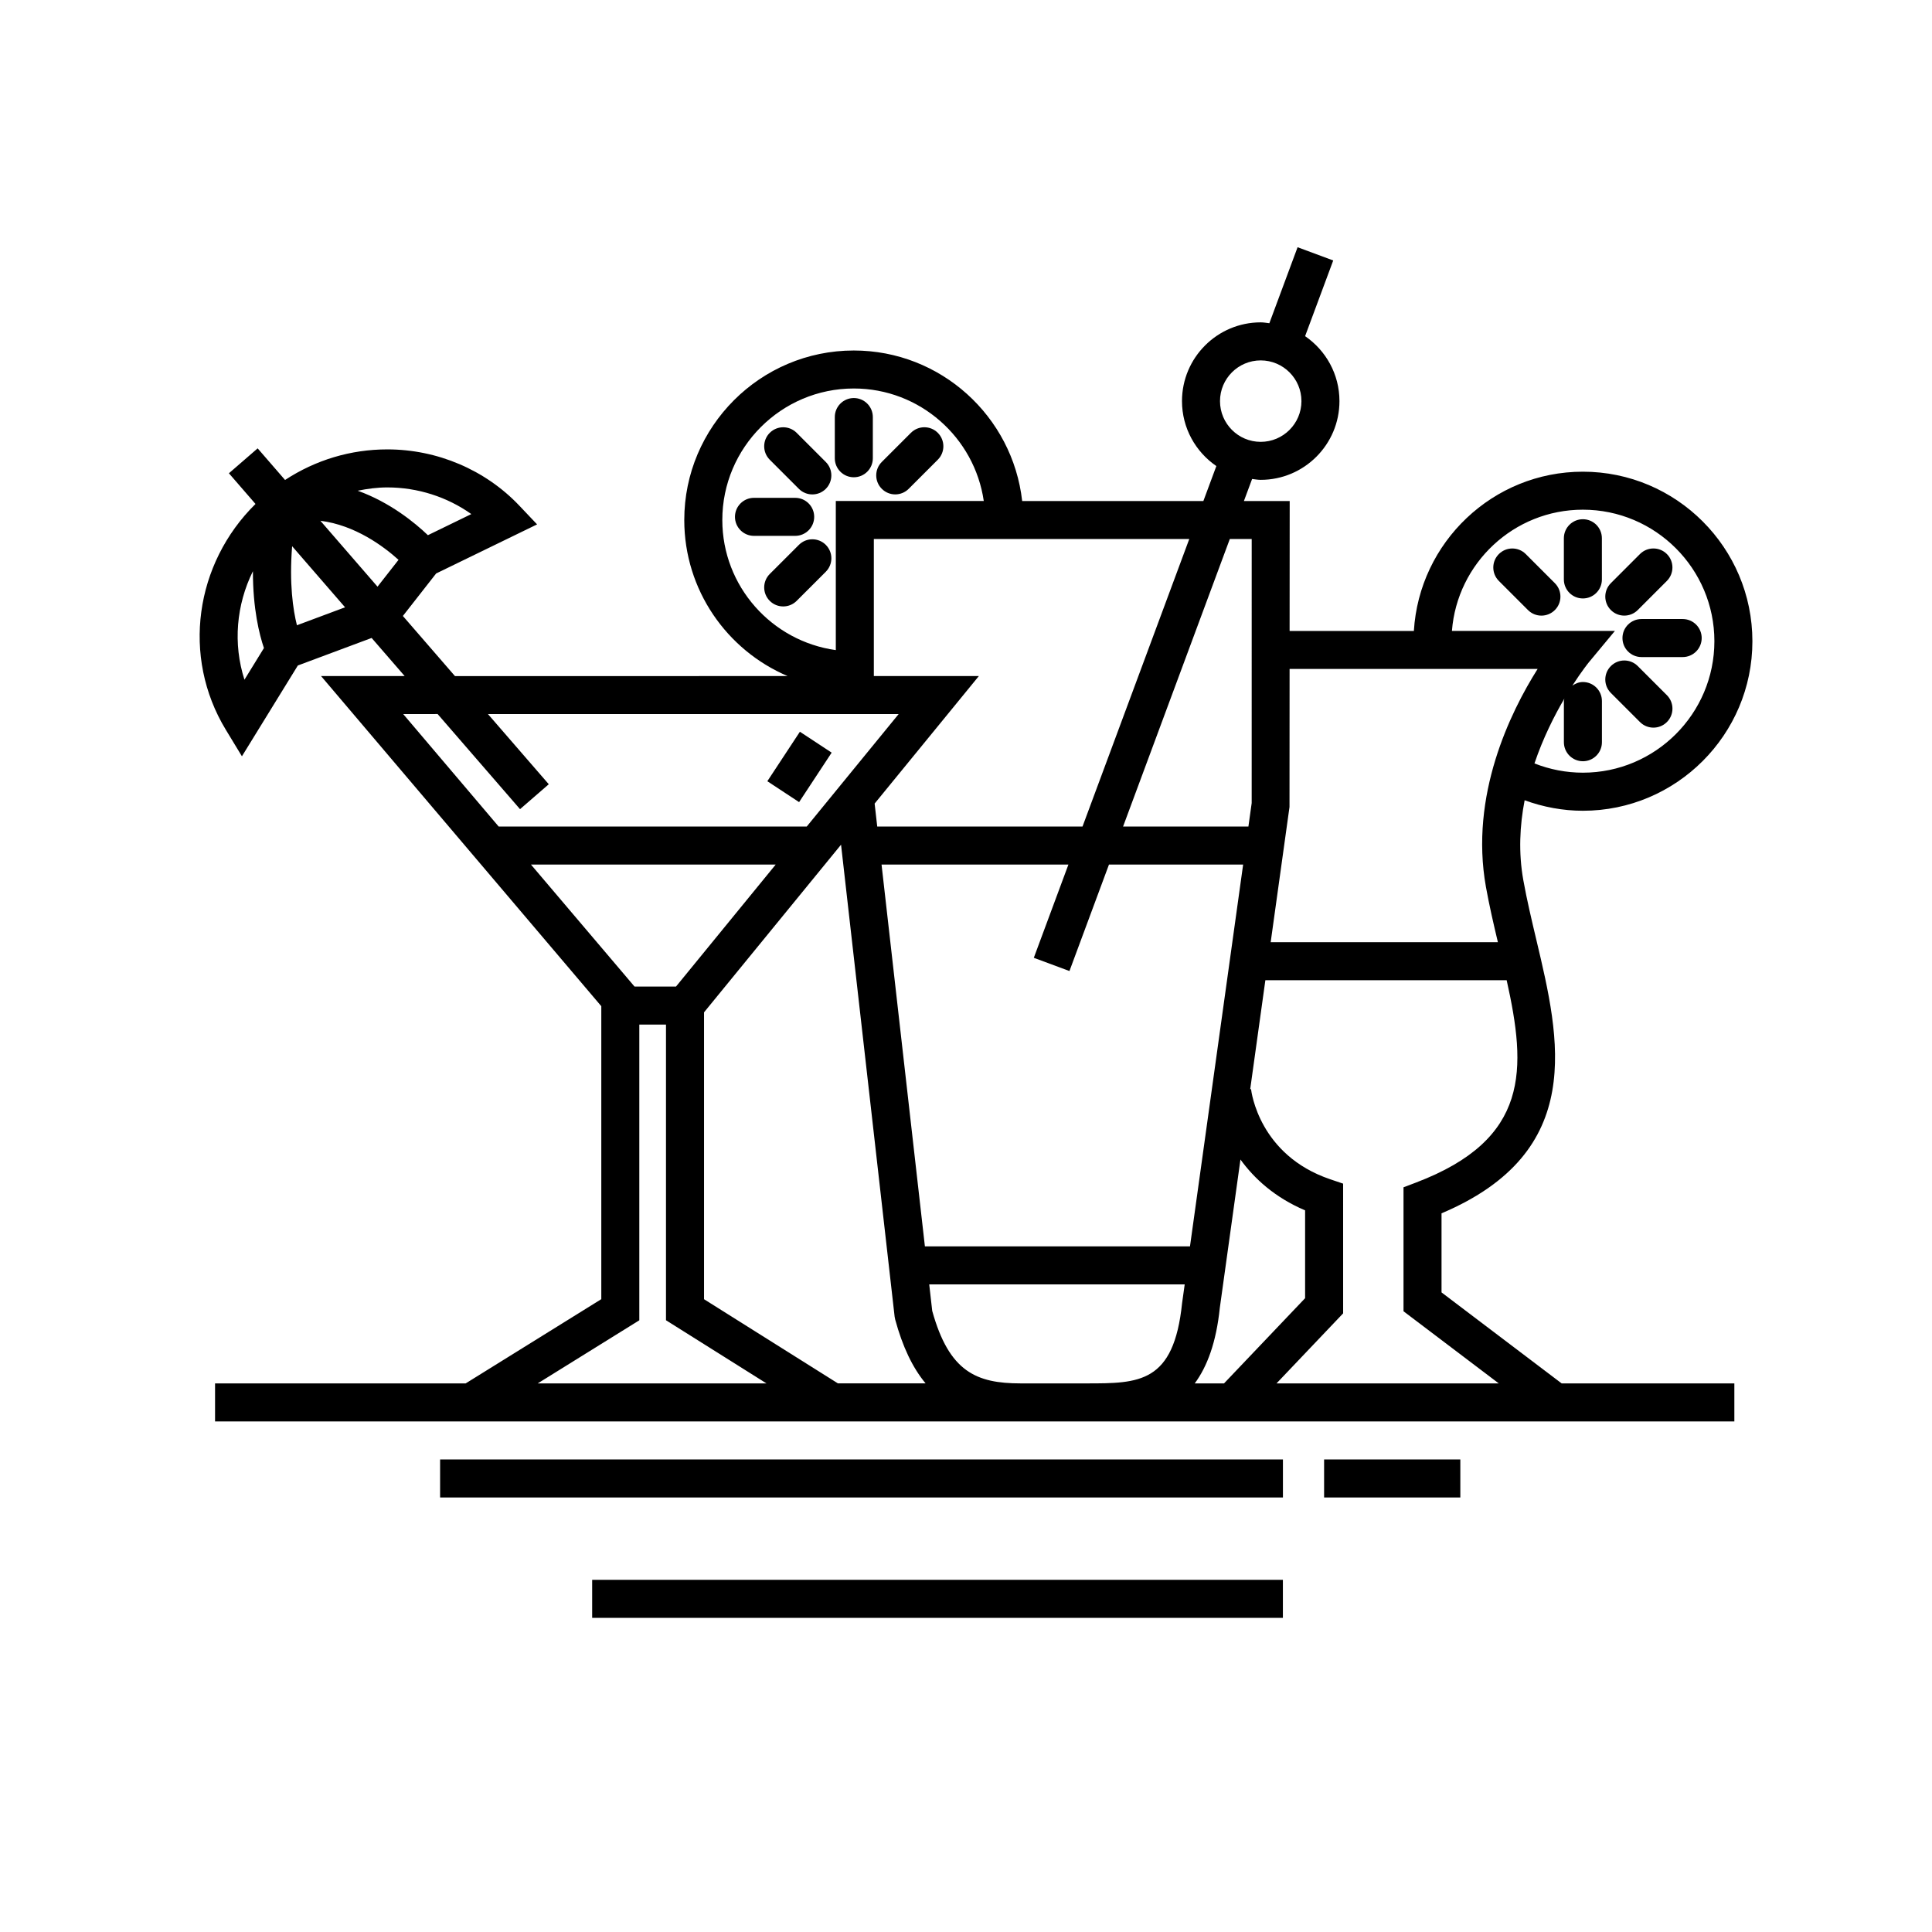 <?xml version="1.0" encoding="UTF-8"?>
<!-- Uploaded to: SVG Repo, www.svgrepo.com, Generator: SVG Repo Mixer Tools -->
<svg fill="#000000" width="800px" height="800px" version="1.1" viewBox="144 144 512 512" xmlns="http://www.w3.org/2000/svg">
 <g>
  <path d="m260.63 530.77h223.36v10.078h-223.36z"/>
  <path d="m494.9 530.77h36.102v10.078h-36.102z"/>
  <path d="m300.93 562.67h183.05v10.078h-183.05z"/>
  <path d="m370.27 270.48c2.781 0 5.039-2.258 5.039-5.039v-10.918c0-2.781-2.258-5.039-5.039-5.039s-5.039 2.258-5.039 5.039v10.918c0 2.781 2.25 5.039 5.039 5.039z"/>
  <path d="m355.71 273.55c0.984 0.984 2.277 1.477 3.566 1.477 1.289 0 2.578-0.492 3.562-1.473 1.969-1.969 1.969-5.16 0-7.129l-7.715-7.719c-1.969-1.969-5.16-1.965-7.129 0-1.969 1.969-1.969 5.16 0 7.129z"/>
  <path d="m359.77 280.97c0-2.781-2.254-5.039-5.039-5.039h-10.918c-2.781 0-5.039 2.258-5.039 5.039s2.254 5.039 5.039 5.039h10.918c2.781 0 5.039-2.254 5.039-5.039z"/>
  <path d="m355.72 288.39-7.723 7.719c-1.969 1.969-1.969 5.152-0.004 7.125 0.984 0.988 2.277 1.477 3.566 1.477 1.289 0 2.578-0.492 3.562-1.473l7.723-7.719c1.969-1.969 1.969-5.152 0.004-7.125-1.969-1.973-5.164-1.969-7.129-0.004z"/>
  <path d="m381.25 275.02c1.289 0 2.578-0.492 3.562-1.477l7.715-7.715c1.969-1.969 1.969-5.152 0-7.125-1.969-1.969-5.152-1.969-7.125 0l-7.715 7.715c-1.969 1.969-1.969 5.152 0 7.125 0.988 0.984 2.273 1.477 3.562 1.477z"/>
  <path d="m563.48 281.6c-2.785 0-5.039 2.258-5.039 5.039v10.918c0 2.781 2.254 5.039 5.039 5.039 2.785 0 5.039-2.258 5.039-5.039l-0.004-10.918c0-2.781-2.25-5.039-5.035-5.039z"/>
  <path d="m578.02 305.67 7.715-7.719c1.969-1.969 1.969-5.16 0-7.129-1.969-1.965-5.152-1.965-7.125 0l-7.715 7.719c-1.969 1.969-1.969 5.16 0 7.129 0.984 0.984 2.273 1.473 3.562 1.473 1.293-0.004 2.582-0.492 3.562-1.473z"/>
  <path d="m573.97 313.09c0 2.785 2.258 5.039 5.039 5.039h10.918c2.785 0 5.039-2.258 5.039-5.039 0-2.785-2.258-5.039-5.039-5.039h-10.918c-2.781 0.004-5.039 2.258-5.039 5.039z"/>
  <path d="m578.02 320.51c-1.969-1.965-5.152-1.969-7.125 0.004-1.969 1.969-1.969 5.152 0 7.125l7.723 7.719c0.984 0.984 2.273 1.473 3.562 1.473 1.289 0 2.578-0.492 3.562-1.477 1.969-1.969 1.969-5.152 0-7.125z"/>
  <path d="m548.34 290.83c-1.969-1.969-5.152-1.969-7.125 0-1.969 1.969-1.969 5.152 0 7.125l7.715 7.715c0.984 0.984 2.273 1.477 3.562 1.477 1.289 0 2.578-0.492 3.562-1.477 1.969-1.969 1.969-5.152 0-7.125z"/>
  <path d="m355.98 337.92 8.418 5.539-8.629 13.113-8.418-5.539z"/>
  <path d="m526.02 486.5v-20.957c38.477-16.289 31.398-46.074 25.141-72.426-1.238-5.219-2.519-10.609-3.461-15.84-1.32-7.336-0.945-14.52 0.344-21.199 4.926 1.797 10.152 2.781 15.434 2.781 24.773 0 44.926-20.152 44.926-44.926-0.004-24.777-20.156-44.93-44.926-44.93-23.855 0-43.367 18.703-44.789 42.211h-32.93l0.023-34.441h-12.133l2.172-5.84c0.754 0.086 1.496 0.23 2.277 0.23 11.508 0 20.871-9.359 20.871-20.867 0-7.141-3.617-13.445-9.105-17.211l7.453-20.059-9.445-3.508-7.481 20.141c-0.762-0.086-1.508-0.23-2.289-0.23-11.504 0-20.863 9.359-20.863 20.867 0 7.144 3.617 13.453 9.105 17.215l-3.438 9.262h-48.02c-2.516-22.406-21.559-39.887-44.621-39.887-24.773 0-44.926 20.152-44.926 44.926 0 18.551 11.305 34.512 27.387 41.352l-88.156 0.004-13.805-15.93 8.816-11.262 26.754-13.008-4.734-4.992c-8.973-9.457-21.715-14.883-34.953-14.883-9.707 0-19.004 2.801-27.105 8.105l-7.262-8.379-7.617 6.602 7.047 8.133c-16.043 15.805-19.629 40.457-7.875 59.828l4.277 7.043 14.82-24.062 19.555-7.297 8.746 10.09h-22.156l74.273 87.496v77.641l-35.941 22.324-66.418 0.004v10.078h402.63v-10.078h-45.762zm-47.922-246.99c5.953 0 10.797 4.84 10.797 10.793 0 5.949-4.84 10.793-10.797 10.793-5.949 0-10.785-4.84-10.785-10.793s4.836-10.793 10.785-10.793zm-249.19 42.5c9.215 1.148 16.793 6.812 20.707 10.352l-5.57 7.113zm39.996-1.773-11.504 5.594c-3.477-3.32-10.02-8.695-18.609-11.785 2.57-0.523 5.184-0.875 7.856-0.875 8.055 0 15.859 2.523 22.258 7.066zm-57.879 15.141c-0.012 10.027 1.723 16.848 2.922 20.363l-5.164 8.387c-3.062-9.523-2.164-19.84 2.242-28.75zm11.664 14.324c-1.023-4.074-2.07-11.062-1.27-20.949l14.027 16.188zm296.51 147.71-3.254 1.234v32.852l25.246 19.121h-58.906l17.66-18.566-0.004-34.375-3.422-1.16c-18.801-6.375-20.895-23.176-20.98-23.887l-0.223 0.023 4.019-28.883 63.949 0.004c5.234 23.512 6.242 42.141-24.086 53.637zm-141.58-84.289h49.52l-9.168 24.703 9.445 3.508 10.473-28.215h35.555l-14.086 101.18h-70.25zm89.652 117.41 5.461-39.25c3.629 5.008 9.039 10.031 17.133 13.477v23.277l-21.492 22.586h-7.758c3.289-4.453 5.707-10.84 6.656-20.09zm96.211-211.46c19.215 0 34.848 15.633 34.848 34.848s-15.633 34.848-34.848 34.848c-4.402 0-8.77-0.848-12.836-2.453 2.293-6.769 5.266-12.645 7.926-17.18-0.031 0.223-0.125 0.418-0.125 0.645v10.918c0 2.781 2.254 5.039 5.039 5.039 2.785 0 5.039-2.258 5.039-5.039v-10.918c0-2.781-2.254-5.039-5.039-5.039-1.059 0-1.988 0.402-2.797 0.957 2.484-3.856 4.344-6.156 4.41-6.231l6.863-8.262h-43.188c1.387-17.953 16.402-32.133 34.707-32.133zm-11.996 42.203c-7.238 11.465-18.051 33.5-13.699 57.766 0.883 4.914 2.023 9.836 3.168 14.645h-60.211l4.988-35.836 0.023-36.578zm-75.773-34.438-0.004 69.973-0.867 6.227h-33.215l28.289-76.203zm-44.836 76.203h-54.402l-0.691-6.082 27.629-33.805h-27.836v-36.316h83.594zm-95.457-81.238c0-19.215 15.633-34.848 34.848-34.848 17.504 0 31.988 12.984 34.441 29.809h-39.211v39.52c-16.957-2.34-30.078-16.891-30.078-34.48zm-75.445 51.426 21.84 25.207 7.617-6.602-16.125-18.605h108.85l-24.359 29.809-81.645 0.004-25.301-29.809zm24.734 39.887h64.859l-26.418 32.328h-11zm1.793 137.5 26.922-16.723v-78.371h7.07v78.359l26.633 16.738zm79.562 0-35.488-22.309v-76.027l36.309-44.426 14.199 125.07 0.145 0.746c1.941 7.148 4.57 12.742 8.066 16.941h-23.23zm48.426 0c-11.734 0-18.965-3.074-23.441-19.215l-0.797-7.027h67.707l-0.691 4.941c-2.191 21.301-11.406 21.301-25.352 21.301z"/>
 </g>
</svg>